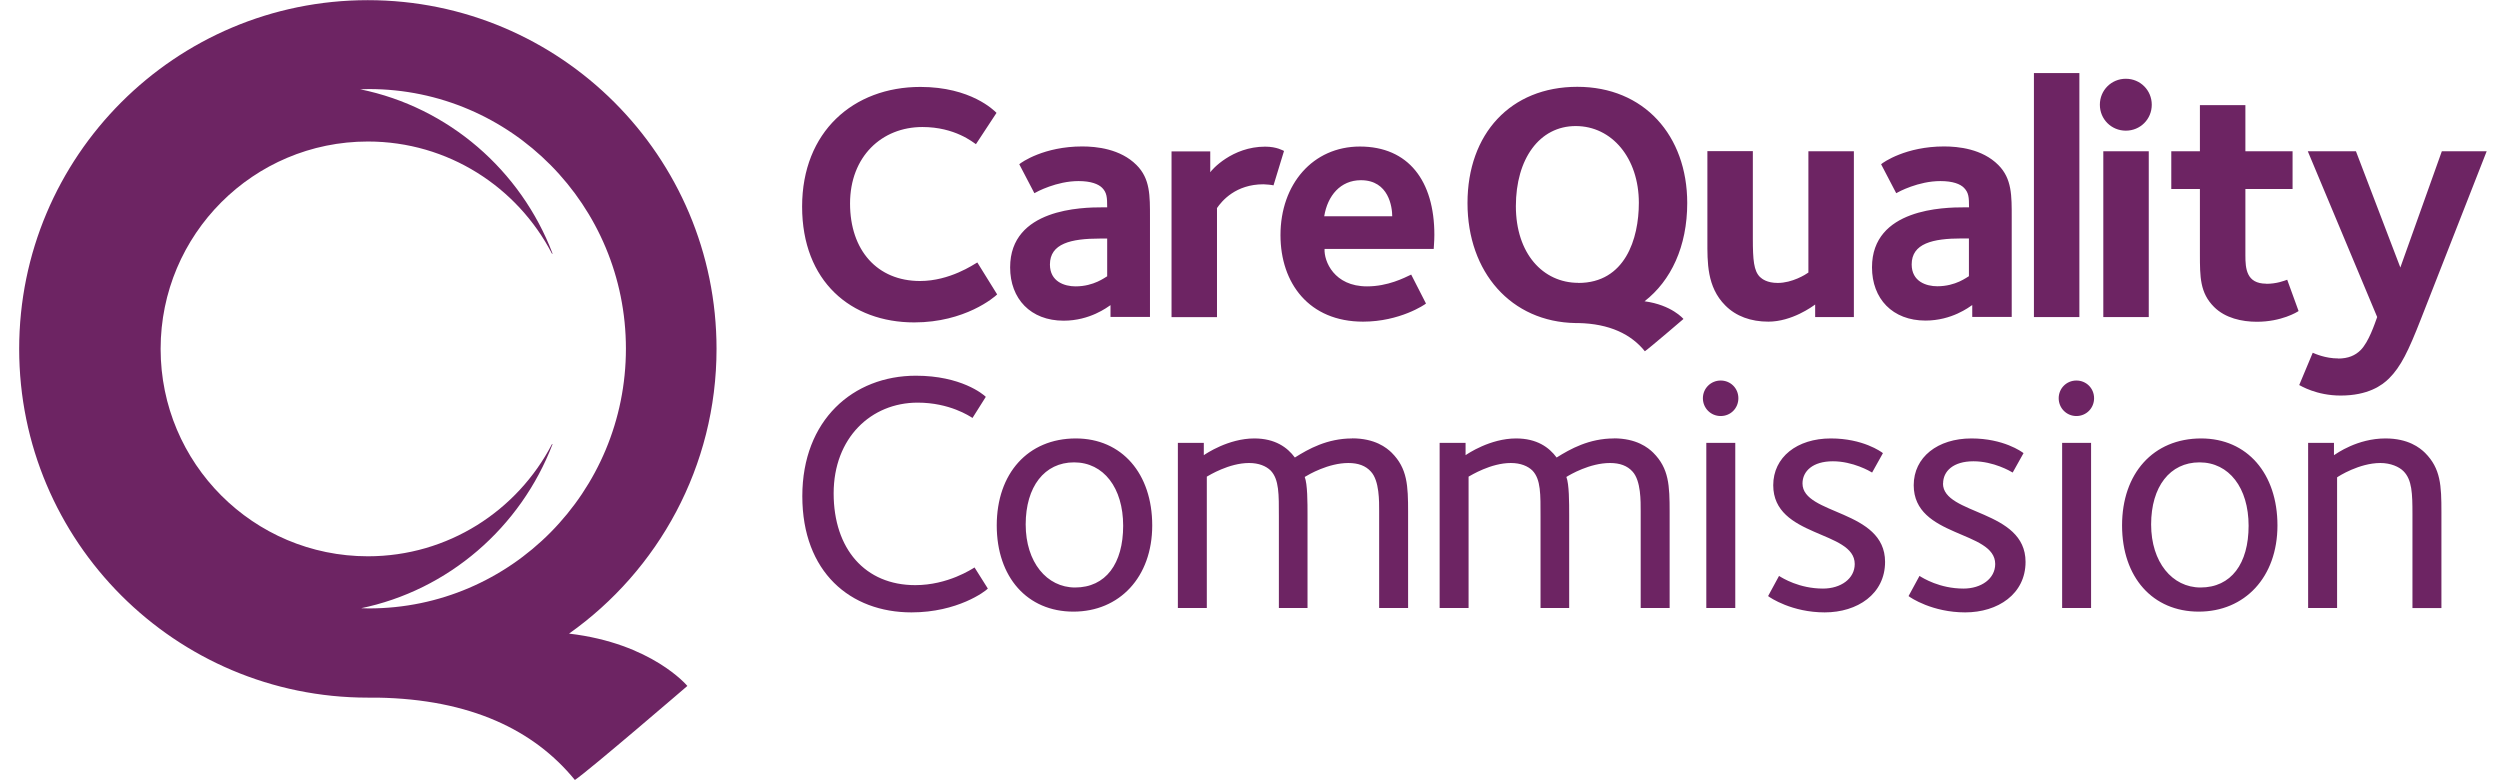 <svg xmlns="http://www.w3.org/2000/svg" width="109" height="34" viewBox="0 0 109 34" fill="none">
  <g clip-path="url(#clip0_154_1818)">
    <path d="M46.908 19.116C44.814 19.116 43.458 20.645 43.458 22.908C43.458 25.171 44.795 26.667 46.801 26.667C48.807 26.667 50.237 25.166 50.237 22.908C50.237 20.65 48.914 19.116 46.904 19.116H46.908ZM46.876 25.615C45.641 25.615 44.72 24.512 44.72 22.866C44.72 21.22 45.538 20.159 46.829 20.159C48.119 20.159 48.97 21.272 48.97 22.922C48.97 24.573 48.213 25.615 46.871 25.615H46.876ZM90.531 16.591C90.1 16.591 89.759 16.933 89.759 17.363C89.759 17.793 90.1 18.139 90.531 18.139C90.961 18.139 91.302 17.798 91.302 17.363C91.302 16.928 90.961 16.591 90.531 16.591ZM39.905 25.512C37.717 25.512 36.347 23.932 36.347 21.51C36.347 19.088 37.983 17.555 40.008 17.555C41.405 17.555 42.28 18.148 42.401 18.223L42.981 17.302C42.864 17.185 41.896 16.381 39.933 16.381C37.197 16.381 34.981 18.312 34.981 21.632C34.981 24.951 37.081 26.7 39.741 26.7C41.751 26.7 42.967 25.779 43.07 25.662L42.49 24.741C42.387 24.802 41.331 25.512 39.905 25.512ZM95.973 19.116C93.878 19.116 92.522 20.645 92.522 22.908C92.522 25.171 93.859 26.667 95.865 26.667C97.871 26.667 99.297 25.166 99.297 22.908C99.297 20.65 97.979 19.116 95.968 19.116H95.973ZM95.945 25.615C94.71 25.615 93.789 24.512 93.789 22.866C93.789 21.22 94.608 20.159 95.898 20.159C97.188 20.159 98.039 21.272 98.039 22.922C98.039 24.573 97.282 25.615 95.94 25.615H95.945ZM104.005 19.116C102.785 19.116 101.878 19.771 101.761 19.846V19.308H100.634V26.508H101.897V20.813C101.957 20.767 102.864 20.187 103.786 20.187C104.23 20.187 104.604 20.351 104.795 20.547C105.165 20.921 105.183 21.515 105.183 22.422V26.513H106.446V22.333C106.446 21.174 106.418 20.43 105.731 19.743C105.506 19.523 105.001 19.116 104.005 19.116ZM58.952 19.116C57.868 19.116 57.05 19.574 56.456 19.948C56.129 19.504 55.591 19.116 54.688 19.116C53.557 19.116 52.575 19.785 52.486 19.846V19.308H51.355V26.508H52.617V20.781C52.72 20.725 53.585 20.187 54.459 20.187C54.889 20.187 55.203 20.323 55.399 20.514C55.773 20.902 55.759 21.557 55.759 22.52V26.508H57.008V22.478C57.008 21.898 57.008 21.108 56.886 20.795C57.054 20.692 57.914 20.187 58.789 20.187C59.219 20.187 59.546 20.308 59.771 20.561C60.145 20.963 60.131 21.856 60.131 22.3V26.508H61.393V22.328C61.393 21.169 61.365 20.425 60.678 19.738C60.453 19.518 59.948 19.112 58.952 19.112V19.116ZM74.395 26.508H75.658V19.308H74.395V26.508ZM75.022 16.591C74.592 16.591 74.246 16.933 74.246 17.363C74.246 17.793 74.587 18.139 75.022 18.139C75.457 18.139 75.793 17.798 75.793 17.363C75.793 16.928 75.452 16.591 75.022 16.591ZM70.37 19.116C69.285 19.116 68.467 19.574 67.869 19.948C67.541 19.504 67.008 19.116 66.101 19.116C64.97 19.116 63.988 19.785 63.899 19.846V19.308H62.768V26.508H64.03V20.781C64.138 20.725 64.998 20.187 65.872 20.187C66.302 20.187 66.615 20.323 66.812 20.514C67.186 20.902 67.167 21.557 67.167 22.52V26.508H68.416V22.478C68.416 21.898 68.416 21.108 68.294 20.795C68.458 20.692 69.318 20.187 70.197 20.187C70.627 20.187 70.954 20.308 71.179 20.561C71.548 20.963 71.534 21.856 71.534 22.3V26.508H72.796V22.328C72.796 21.169 72.769 20.425 72.081 19.738C71.857 19.518 71.352 19.112 70.356 19.112L70.37 19.116ZM78.589 21.08C78.589 20.542 79.038 20.112 79.913 20.112C80.787 20.112 81.535 20.547 81.624 20.603L82.096 19.757C82.021 19.696 81.222 19.116 79.824 19.116C78.351 19.116 77.313 19.934 77.313 21.155C77.313 23.446 80.866 23.119 80.866 24.591C80.866 25.232 80.259 25.662 79.482 25.662C78.445 25.662 77.715 25.204 77.566 25.11L77.089 25.989C77.182 26.064 78.131 26.7 79.557 26.7C80.983 26.7 82.189 25.9 82.189 24.498C82.189 22.211 78.589 22.459 78.589 21.08ZM89.909 26.508H91.171V19.308H89.909V26.508ZM84.719 21.08C84.719 20.542 85.163 20.112 86.042 20.112C86.921 20.112 87.66 20.547 87.753 20.603L88.226 19.757C88.151 19.696 87.351 19.116 85.953 19.116C84.481 19.116 83.438 19.934 83.438 21.155C83.438 23.446 86.991 23.119 86.991 24.591C86.991 25.232 86.383 25.662 85.607 25.662C84.569 25.662 83.84 25.204 83.69 25.11L83.213 25.989C83.302 26.064 84.256 26.7 85.682 26.7C87.108 26.7 88.314 25.9 88.314 24.498C88.314 22.211 84.714 22.459 84.714 21.08H84.719Z" fill="#6D2463"/>
    <path d="M39.862 14.057C42.078 14.057 43.359 12.954 43.476 12.837L42.611 11.443C42.452 11.532 41.41 12.252 40.115 12.252C38.249 12.252 37.062 10.915 37.062 8.872C37.062 6.829 38.441 5.538 40.218 5.538C41.644 5.538 42.434 6.216 42.551 6.286L43.448 4.921C43.345 4.818 42.331 3.79 40.129 3.79C37.207 3.79 34.972 5.744 34.972 9.007C34.972 12.271 37.104 14.057 39.862 14.057ZM44.042 11.659C44.042 13.028 44.935 13.982 46.375 13.982C47.521 13.982 48.283 13.393 48.418 13.304V13.819H50.139V9.484C50.139 8.54 50.153 7.792 49.55 7.193C48.844 6.487 47.801 6.385 47.184 6.385C45.524 6.385 44.538 7.072 44.44 7.161L45.099 8.423C45.202 8.362 46.067 7.895 47.025 7.895C47.567 7.895 47.89 8.026 48.054 8.189C48.259 8.4 48.273 8.601 48.273 9.04H48.068C47.189 9.04 44.042 9.087 44.042 11.654V11.659ZM48.273 12.046C48.184 12.089 47.698 12.486 46.894 12.486C46.413 12.486 45.777 12.28 45.777 11.532C45.777 10.62 46.688 10.401 47.965 10.401H48.273V12.046ZM53.056 9.078C53.276 8.755 53.879 8.035 55.086 8.035C55.188 8.035 55.469 8.063 55.525 8.082L55.983 6.581C55.941 6.567 55.675 6.394 55.16 6.394C53.72 6.394 52.827 7.408 52.767 7.511V6.6H51.079V13.828H53.061V9.082L53.056 9.078ZM59.294 6.389C57.236 6.389 55.829 8.035 55.829 10.251C55.829 12.35 57.077 14.024 59.429 14.024C61.033 14.024 62.132 13.276 62.173 13.234L61.528 11.972C61.22 12.117 60.514 12.486 59.602 12.486C58.162 12.486 57.722 11.383 57.751 10.854H62.51C62.51 10.756 62.538 10.546 62.538 10.237C62.538 7.885 61.407 6.389 59.289 6.389H59.294ZM57.736 9.428C57.882 8.531 58.443 7.857 59.336 7.857C60.556 7.857 60.701 9.036 60.701 9.428H57.732H57.736ZM77.098 14.024C78.126 14.024 79.019 13.365 79.141 13.276V13.823H80.829V6.595H78.846V11.883C78.725 11.972 78.14 12.336 77.509 12.336C77.041 12.336 76.822 12.159 76.733 12.075C76.466 11.808 76.424 11.341 76.424 10.396V6.59H74.442V10.485C74.442 11.425 74.414 12.509 75.223 13.318C75.69 13.79 76.34 14.024 77.102 14.024H77.098ZM85.99 13.304V13.819H87.711V9.484C87.711 8.54 87.725 7.792 87.126 7.193C86.421 6.487 85.378 6.385 84.761 6.385C83.101 6.385 82.114 7.072 82.016 7.161L82.675 8.423C82.778 8.362 83.643 7.895 84.602 7.895C85.149 7.895 85.471 8.026 85.63 8.189C85.836 8.4 85.85 8.601 85.85 9.04H85.644C84.765 9.04 81.619 9.087 81.619 11.654C81.619 13.024 82.512 13.977 83.952 13.977C85.097 13.977 85.859 13.388 85.99 13.3V13.304ZM83.349 11.528C83.349 10.616 84.26 10.396 85.537 10.396H85.845V12.042C85.757 12.084 85.275 12.481 84.466 12.481C83.985 12.481 83.349 12.276 83.349 11.528ZM90.661 3.187H88.679V13.823H90.661V3.187ZM92.686 5.697C93.317 5.697 93.817 5.197 93.817 4.566C93.817 3.935 93.317 3.434 92.686 3.434C92.055 3.434 91.554 3.935 91.554 4.566C91.554 5.197 92.055 5.697 92.686 5.697ZM93.686 6.595H91.704V13.823H93.686V6.595ZM98.811 12.369C97.941 12.369 97.899 11.705 97.899 11.135V8.241H99.956V6.595H97.899V4.584H95.916V6.595H94.668V8.241H95.916V11.065C95.916 12.079 95.916 12.767 96.534 13.384C97.02 13.87 97.749 14.029 98.399 14.029C99.47 14.029 100.162 13.604 100.218 13.561L99.722 12.196C99.591 12.243 99.264 12.374 98.811 12.374V12.369ZM101.948 15.628C101.377 15.628 100.938 15.422 100.835 15.38L100.246 16.788C100.307 16.816 100.994 17.246 102.051 17.246C103.243 17.246 103.855 16.806 104.164 16.498C104.678 15.983 105.001 15.319 105.557 13.898L108.419 6.595H106.464L104.655 11.663L102.719 6.595H100.62L103.645 13.823C103.528 14.146 103.276 14.908 102.925 15.263C102.691 15.497 102.383 15.633 101.938 15.633L101.948 15.628ZM73.563 8.853C73.563 5.908 71.679 3.785 68.771 3.785C65.862 3.785 63.983 5.833 63.983 8.853C63.983 11.873 65.886 14.038 68.691 14.085C68.691 14.085 68.803 14.085 68.813 14.085C70.173 14.113 71.118 14.571 71.716 15.315C71.917 15.179 73.399 13.907 73.399 13.907C73.399 13.907 72.89 13.295 71.702 13.136C72.857 12.238 73.563 10.747 73.563 8.853ZM68.817 12.332C67.27 12.332 66.092 11.051 66.092 8.989C66.092 6.927 67.12 5.496 68.701 5.496C70.281 5.496 71.454 6.894 71.454 8.844C71.454 10.419 70.851 12.336 68.817 12.336V12.332Z" fill="#6D2463"/>
    <path d="M24.812 27.625C28.697 24.872 31.241 20.336 31.241 15.212C31.241 6.815 24.433 0.007 16.036 0.007C7.639 0.007 0.836 6.815 0.836 15.212C0.836 23.609 7.644 30.417 16.036 30.417H16.466C20.511 30.487 23.288 31.829 25.065 34.007C25.658 33.615 29.969 29.907 29.969 29.907C29.969 29.907 28.426 28.046 24.807 27.625H24.812ZM15.704 26.527C19.557 25.741 22.703 22.992 24.092 19.364C24.083 19.359 24.073 19.364 24.064 19.368C22.558 22.267 19.534 24.254 16.041 24.254C11.047 24.254 7.003 20.205 7.003 15.212C7.003 10.219 11.047 6.17 16.041 6.17C19.534 6.17 22.558 8.157 24.064 11.056C24.073 11.065 24.087 11.069 24.092 11.056C22.708 7.423 19.557 4.678 15.704 3.893C15.831 3.893 15.957 3.883 16.083 3.883C22.273 3.883 27.29 8.951 27.29 15.203C27.29 21.454 22.273 26.527 16.083 26.527C15.957 26.527 15.831 26.522 15.704 26.517V26.527Z" fill="#6D2463"/>
  </g>
  <defs>
    <clipPath id="clip0_154_1818">
      <rect width="107.587" height="34" fill="white" transform="translate(0.836 0.007)"/>
    </clipPath>
  </defs>
</svg>